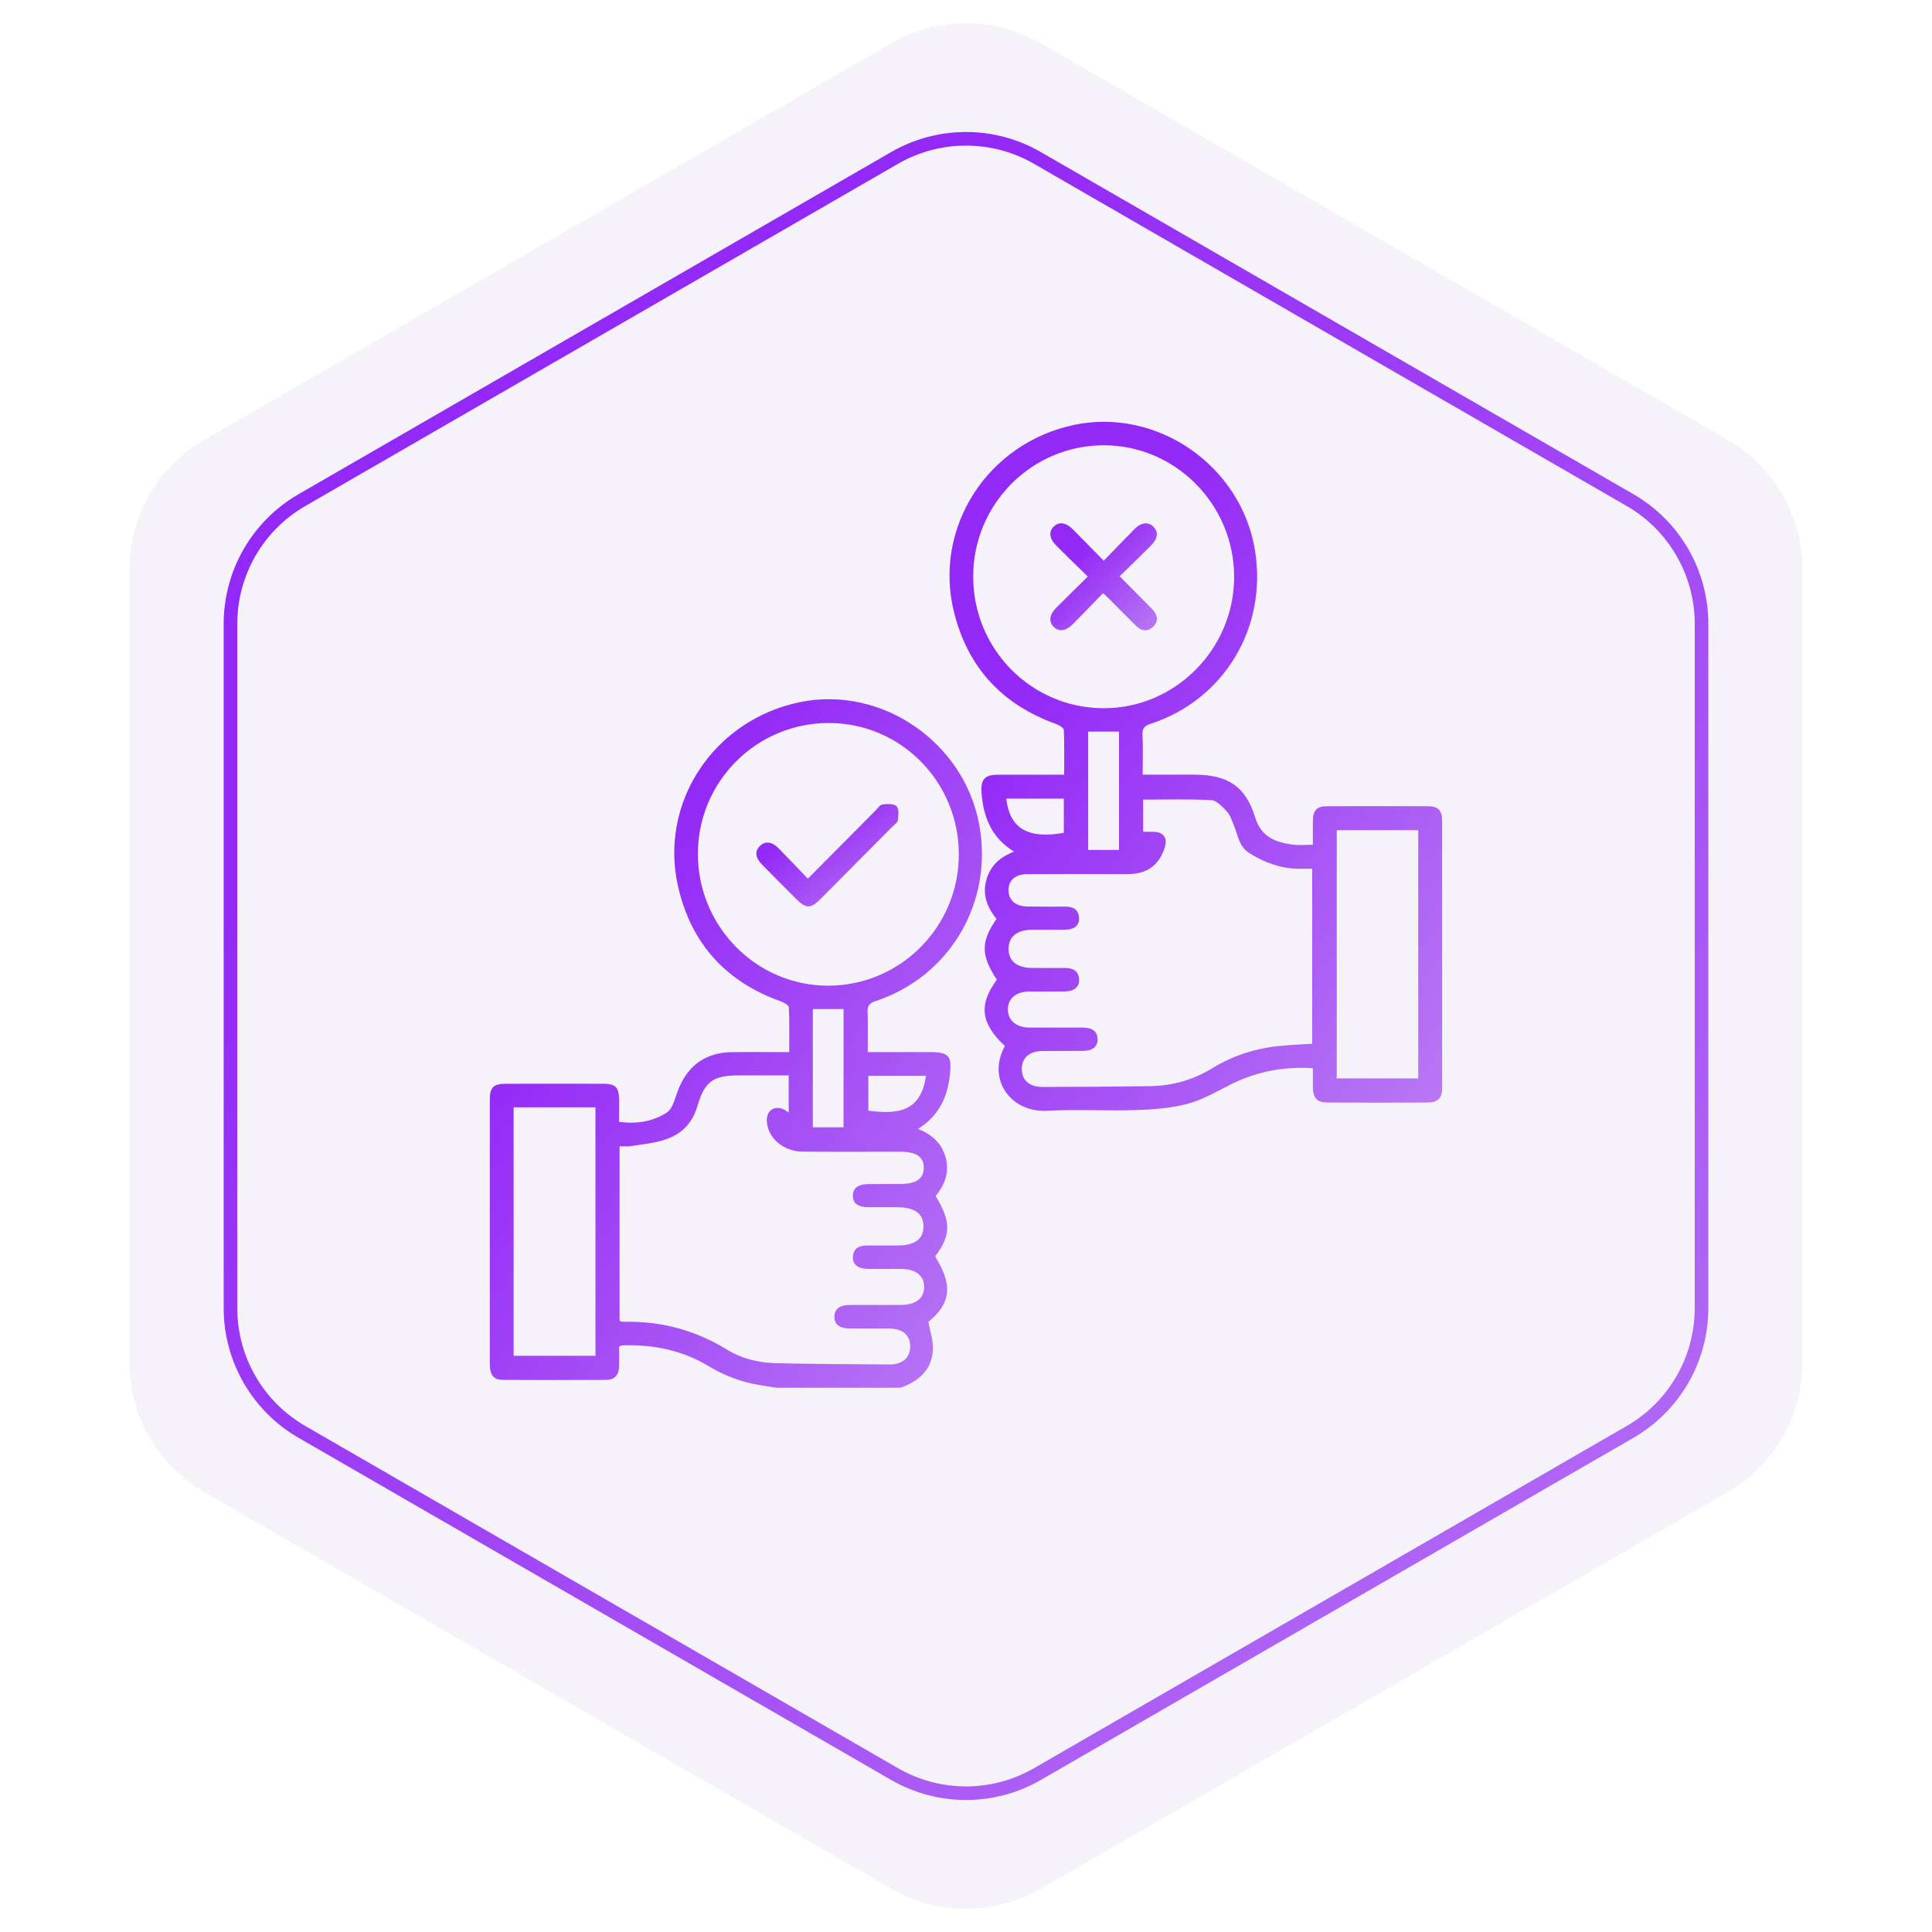 <svg width="142" height="142" viewBox="0 0 142 142" fill="none" xmlns="http://www.w3.org/2000/svg">
<path opacity="0.07" d="M65.5 3.175C68.903 1.21 73.097 1.21 76.5 3.175L126.988 32.325C130.391 34.289 132.488 37.921 132.488 41.851V100.149C132.488 104.079 130.391 107.71 126.988 109.675L76.5 138.825C73.097 140.79 68.903 140.79 65.5 138.825L15.012 109.675C11.609 107.71 9.512 104.079 9.512 100.149V41.851C9.512 37.921 11.609 34.289 15.012 32.325L65.5 3.175Z" fill="#6D50A6"/>
<g filter="url(#filter0_b_1013_239)">
<path d="M76.25 11.608L119.81 36.758C123.058 38.633 125.06 42.1 125.06 45.851V96.149C125.06 99.9 123.058 103.367 119.81 105.242L76.25 130.392C73.001 132.267 68.999 132.267 65.75 130.392L22.19 105.242C18.942 103.367 16.94 99.9 16.94 96.149V45.851C16.94 42.1 18.942 38.633 22.19 36.758L65.75 11.608C68.999 9.733 73.001 9.733 76.25 11.608Z" stroke="url(#paint0_linear_1013_239)"/>
</g>
<g clip-path="url(#clip0_1013_239)">
<path d="M57.081 102C56.675 101.936 56.269 101.872 55.864 101.807C54.508 101.596 53.258 101.119 52.08 100.407C50.198 99.27 48.128 98.838 45.95 98.874C45.859 98.875 45.767 98.882 45.676 98.896C45.633 98.903 45.596 98.938 45.504 98.988C45.504 99.44 45.514 99.923 45.501 100.404C45.484 101.078 45.194 101.416 44.55 101.42C42.024 101.436 39.497 101.436 36.971 101.42C36.26 101.416 36 101.063 36 100.211C35.999 95.174 36 90.138 36 85.101C36 83.669 35.996 82.236 36.001 80.804C36.006 79.92 36.268 79.657 37.158 79.656C39.569 79.651 41.982 79.65 44.393 79.656C45.233 79.657 45.494 79.93 45.502 80.778C45.508 81.328 45.502 81.877 45.502 82.454C46.783 82.627 47.935 82.447 48.985 81.789C49.179 81.667 49.336 81.435 49.434 81.218C49.622 80.799 49.739 80.347 49.919 79.924C50.65 78.221 51.951 77.355 53.792 77.332C55.167 77.314 56.542 77.329 58.007 77.329C58.007 76.2 58.031 75.122 57.98 74.045C57.972 73.887 57.626 73.685 57.402 73.605C53.355 72.168 50.796 69.351 49.837 65.157C48.423 58.982 52.483 52.896 58.797 51.605C64.788 50.38 70.858 54.532 71.975 60.62C73.021 66.323 69.814 71.782 64.341 73.585C63.934 73.72 63.748 73.889 63.765 74.351C63.802 75.314 63.777 76.281 63.777 77.326C65.328 77.326 66.814 77.326 68.299 77.326C69.763 77.326 69.977 77.586 69.811 79.05C69.628 80.672 68.99 82.019 67.481 82.972C68.509 83.393 69.232 84.037 69.51 85.094C69.795 86.182 69.438 87.09 68.765 87.905C69.917 89.788 69.907 90.78 68.732 92.343C70.051 94.463 69.894 95.784 68.238 97.157C68.363 97.877 68.605 98.551 68.568 99.21C68.484 100.708 67.509 101.535 66.174 101.999H57.078L57.081 102ZM45.538 97.04C45.589 97.096 45.603 97.126 45.62 97.127C45.734 97.139 45.849 97.153 45.964 97.152C48.649 97.102 51.134 97.781 53.428 99.193C54.53 99.87 55.769 100.164 57.041 100.194C59.819 100.258 62.597 100.271 65.376 100.285C66.341 100.291 66.894 99.784 66.9 98.971C66.906 98.151 66.359 97.66 65.393 97.647C64.405 97.633 63.418 97.651 62.43 97.64C61.689 97.631 61.333 97.342 61.33 96.785C61.327 96.229 61.698 95.92 62.417 95.915C63.68 95.907 64.943 95.914 66.206 95.912C67.307 95.912 67.936 95.42 67.923 94.572C67.911 93.731 67.286 93.264 66.171 93.263C65.368 93.263 64.563 93.269 63.76 93.26C63.059 93.253 62.656 92.927 62.687 92.379C62.725 91.725 63.161 91.543 63.733 91.544C64.468 91.544 65.203 91.544 65.938 91.544C67.242 91.543 67.888 91.067 67.875 90.121C67.864 89.185 67.217 88.73 65.898 88.729C65.21 88.729 64.52 88.731 63.832 88.729C63.044 88.723 62.671 88.437 62.685 87.863C62.698 87.304 63.081 87.031 63.869 87.027C64.627 87.022 65.385 87.021 66.142 87.021C67.329 87.021 67.885 86.647 67.896 85.842C67.908 85.034 67.351 84.65 66.171 84.65C63.782 84.65 61.394 84.663 59.005 84.644C57.571 84.633 56.441 83.659 56.362 82.423C56.312 81.635 56.918 81.212 57.622 81.546C57.735 81.6 57.835 81.684 57.968 81.775V79.038C56.735 79.038 55.546 79.035 54.358 79.038C52.465 79.043 51.806 79.429 51.278 81.246C50.87 82.655 49.99 83.449 48.681 83.825C47.918 84.044 47.113 84.121 46.324 84.241C46.067 84.28 45.798 84.247 45.538 84.247V97.043V97.04ZM60.93 53.14C55.615 53.13 51.303 57.429 51.294 62.742C51.285 68.08 55.57 72.433 60.845 72.446C66.145 72.46 70.457 68.152 70.472 62.828C70.488 57.479 66.225 53.15 60.93 53.14ZM37.75 81.388V99.65H43.766V81.388H37.75ZM59.741 82.857H62V74.164H59.741V82.857ZM68.062 79.075H63.824V81.635C66.23 81.959 67.688 81.56 68.062 79.075Z" fill="url(#paint1_linear_1013_239)"/>
<path d="M83.985 56.938C85.318 56.938 86.554 56.935 87.791 56.938C90.208 56.943 91.538 57.761 92.247 60.057C92.707 61.546 93.747 61.901 95.01 62.078C95.46 62.141 95.924 62.088 96.495 62.088C96.495 61.496 96.488 60.908 96.496 60.32C96.507 59.557 96.777 59.263 97.532 59.259C100.011 59.247 102.492 59.247 104.973 59.259C105.713 59.263 105.996 59.569 105.996 60.335C106 66.873 106 73.41 105.996 79.947C105.996 80.722 105.685 81.032 104.897 81.035C102.464 81.045 100.03 81.045 97.596 81.035C96.783 81.032 96.505 80.722 96.496 79.881C96.492 79.444 96.496 79.009 96.496 78.509C94.376 78.379 92.408 78.749 90.533 79.669C89.486 80.183 88.461 80.811 87.351 81.111C86.126 81.442 84.82 81.546 83.542 81.589C81.34 81.663 79.129 81.519 76.93 81.64C74.365 81.781 72.492 79.403 73.858 76.877C72.081 75.234 71.912 73.829 73.269 72.004C72.088 70.228 72.076 69.21 73.241 67.545C72.606 66.743 72.202 65.85 72.472 64.765C72.74 63.685 73.441 63.018 74.526 62.591C72.877 61.583 72.277 60.056 72.144 58.281C72.067 57.267 72.371 56.94 73.386 56.939C74.965 56.936 76.544 56.939 78.215 56.939C78.215 55.804 78.239 54.726 78.188 53.651C78.181 53.492 77.837 53.293 77.613 53.211C73.685 51.801 71.143 49.088 70.124 45.019C68.565 38.788 72.585 32.553 78.964 31.226C85.066 29.955 91.224 34.226 92.239 40.437C93.165 46.113 89.991 51.42 84.582 53.197C84.147 53.34 83.948 53.505 83.972 54.002C84.018 54.943 83.985 55.89 83.985 56.938ZM84.018 61.128C84.513 61.168 85.029 61.065 85.353 61.27C85.861 61.593 85.678 62.181 85.474 62.655C84.987 63.785 84.079 64.247 82.891 64.244C80.434 64.24 77.976 64.237 75.52 64.247C74.63 64.25 74.129 64.691 74.126 65.422C74.124 66.156 74.636 66.614 75.506 66.627C76.447 66.641 77.389 66.64 78.33 66.635C78.895 66.633 79.268 66.861 79.312 67.459C79.35 67.996 78.977 68.322 78.316 68.333C77.49 68.346 76.662 68.333 75.836 68.337C74.761 68.343 74.145 68.843 74.128 69.715C74.111 70.614 74.728 71.133 75.848 71.143C76.651 71.15 77.456 71.147 78.259 71.145C78.828 71.145 79.269 71.321 79.315 71.974C79.353 72.526 78.956 72.863 78.256 72.873C77.383 72.884 76.51 72.873 75.638 72.877C74.693 72.882 74.101 73.374 74.078 74.163C74.055 74.97 74.678 75.52 75.642 75.524C76.95 75.531 78.26 75.521 79.569 75.527C80.301 75.53 80.664 75.818 80.67 76.375C80.676 76.932 80.318 77.23 79.584 77.24C78.597 77.253 77.609 77.236 76.623 77.247C75.655 77.257 75.104 77.743 75.101 78.561C75.098 79.376 75.645 79.891 76.611 79.89C79.252 79.887 81.892 79.87 84.531 79.831C86.168 79.807 87.689 79.377 89.104 78.512C90.591 77.601 92.225 77.066 93.96 76.886C94.794 76.8 95.633 76.768 96.442 76.713V63.852C96.069 63.852 95.748 63.856 95.427 63.852C94.103 63.83 92.909 63.392 91.804 62.687C91.03 62.191 90.974 61.292 90.645 60.545C90.506 60.23 90.395 59.871 90.167 59.634C89.842 59.297 89.433 58.835 89.039 58.812C87.381 58.721 85.715 58.773 84.019 58.773V61.13L84.018 61.128ZM90.707 42.41C90.713 37.089 86.4 32.727 81.133 32.727C75.835 32.727 71.532 37.047 71.529 42.37C71.526 47.713 75.788 52.029 81.093 52.053C86.355 52.078 90.702 47.718 90.707 42.41ZM104.24 79.264V61.018H98.249V79.264H104.24ZM79.98 62.468H82.245V53.771H79.98V62.468ZM78.189 58.696H73.957C74.228 61.008 75.686 61.656 78.189 61.21V58.696Z" fill="url(#paint2_linear_1013_239)"/>
<path d="M59.376 64.58C61.111 62.832 62.731 61.2 64.353 59.57C64.515 59.407 64.676 59.148 64.861 59.126C65.209 59.083 65.7 59.056 65.895 59.256C66.087 59.452 66.033 59.944 65.992 60.295C65.972 60.462 65.739 60.609 65.594 60.755C63.843 62.518 62.092 64.281 60.34 66.043C59.568 66.818 59.252 66.813 58.465 66.022C57.653 65.207 56.839 64.394 56.032 63.573C55.514 63.045 55.458 62.588 55.842 62.187C56.213 61.8 56.725 61.844 57.223 62.346C57.933 63.061 58.622 63.797 59.376 64.581V64.58Z" fill="url(#paint3_linear_1013_239)"/>
<path d="M79.953 42.378C79.126 41.569 78.382 40.851 77.65 40.118C77.114 39.58 77.057 39.065 77.467 38.682C77.847 38.327 78.347 38.398 78.853 38.905C79.6 39.651 80.335 40.411 81.124 41.213C81.913 40.4 82.645 39.634 83.39 38.883C83.879 38.391 84.409 38.337 84.775 38.714C85.163 39.112 85.113 39.576 84.59 40.103C83.86 40.838 83.114 41.554 82.293 42.357C82.918 42.985 83.494 43.565 84.069 44.146C84.296 44.374 84.53 44.597 84.744 44.837C85.105 45.239 85.15 45.688 84.753 46.067C84.361 46.441 83.908 46.399 83.524 46.022C82.848 45.362 82.19 44.685 81.523 44.017C81.395 43.89 81.26 43.772 81.073 43.597C80.319 44.371 79.587 45.135 78.841 45.885C78.341 46.387 77.835 46.449 77.454 46.08C77.067 45.705 77.114 45.201 77.613 44.694C78.355 43.943 79.112 43.206 79.952 42.375L79.953 42.378Z" fill="url(#paint4_linear_1013_239)"/>
</g>
<defs>
<filter id="filter0_b_1013_239" x="12.44" y="5.702" width="117.119" height="130.597" filterUnits="userSpaceOnUse" color-interpolation-filters="sRGB">
<feFlood flood-opacity="0" result="BackgroundImageFix"/>
<feGaussianBlur in="BackgroundImageFix" stdDeviation="2"/>
<feComposite in2="SourceAlpha" operator="in" result="effect1_backgroundBlur_1013_239"/>
<feBlend mode="normal" in="SourceGraphic" in2="effect1_backgroundBlur_1013_239" result="shape"/>
</filter>
<linearGradient id="paint0_linear_1013_239" x1="-75.686" y1="514.739" x2="-305.92" y2="284.581" gradientUnits="userSpaceOnUse">
<stop offset="0.177" stop-color="#CB9EF4"/>
<stop offset="0.773" stop-color="#9329F6"/>
</linearGradient>
<linearGradient id="paint1_linear_1013_239" x1="11.973" y1="254.928" x2="-75.513" y2="192.418" gradientUnits="userSpaceOnUse">
<stop offset="0.177" stop-color="#CB9EF4"/>
<stop offset="0.773" stop-color="#9329F6"/>
</linearGradient>
<linearGradient id="paint2_linear_1013_239" x1="45.738" y1="234.682" x2="-41.82" y2="172.099" gradientUnits="userSpaceOnUse">
<stop offset="0.177" stop-color="#CB9EF4"/>
<stop offset="0.773" stop-color="#9329F6"/>
</linearGradient>
<linearGradient id="paint3_linear_1013_239" x1="48.659" y1="89.355" x2="35.615" y2="71.263" gradientUnits="userSpaceOnUse">
<stop offset="0.177" stop-color="#CB9EF4"/>
<stop offset="0.773" stop-color="#9329F6"/>
</linearGradient>
<linearGradient id="paint4_linear_1013_239" x1="71.992" y1="70.097" x2="57.618" y2="55.783" gradientUnits="userSpaceOnUse">
<stop offset="0.177" stop-color="#CB9EF4"/>
<stop offset="0.773" stop-color="#9329F6"/>
</linearGradient>
<clipPath id="clip0_1013_239">
<rect width="70" height="71" fill="white" transform="translate(36 31)"/>
</clipPath>
</defs>
</svg>
